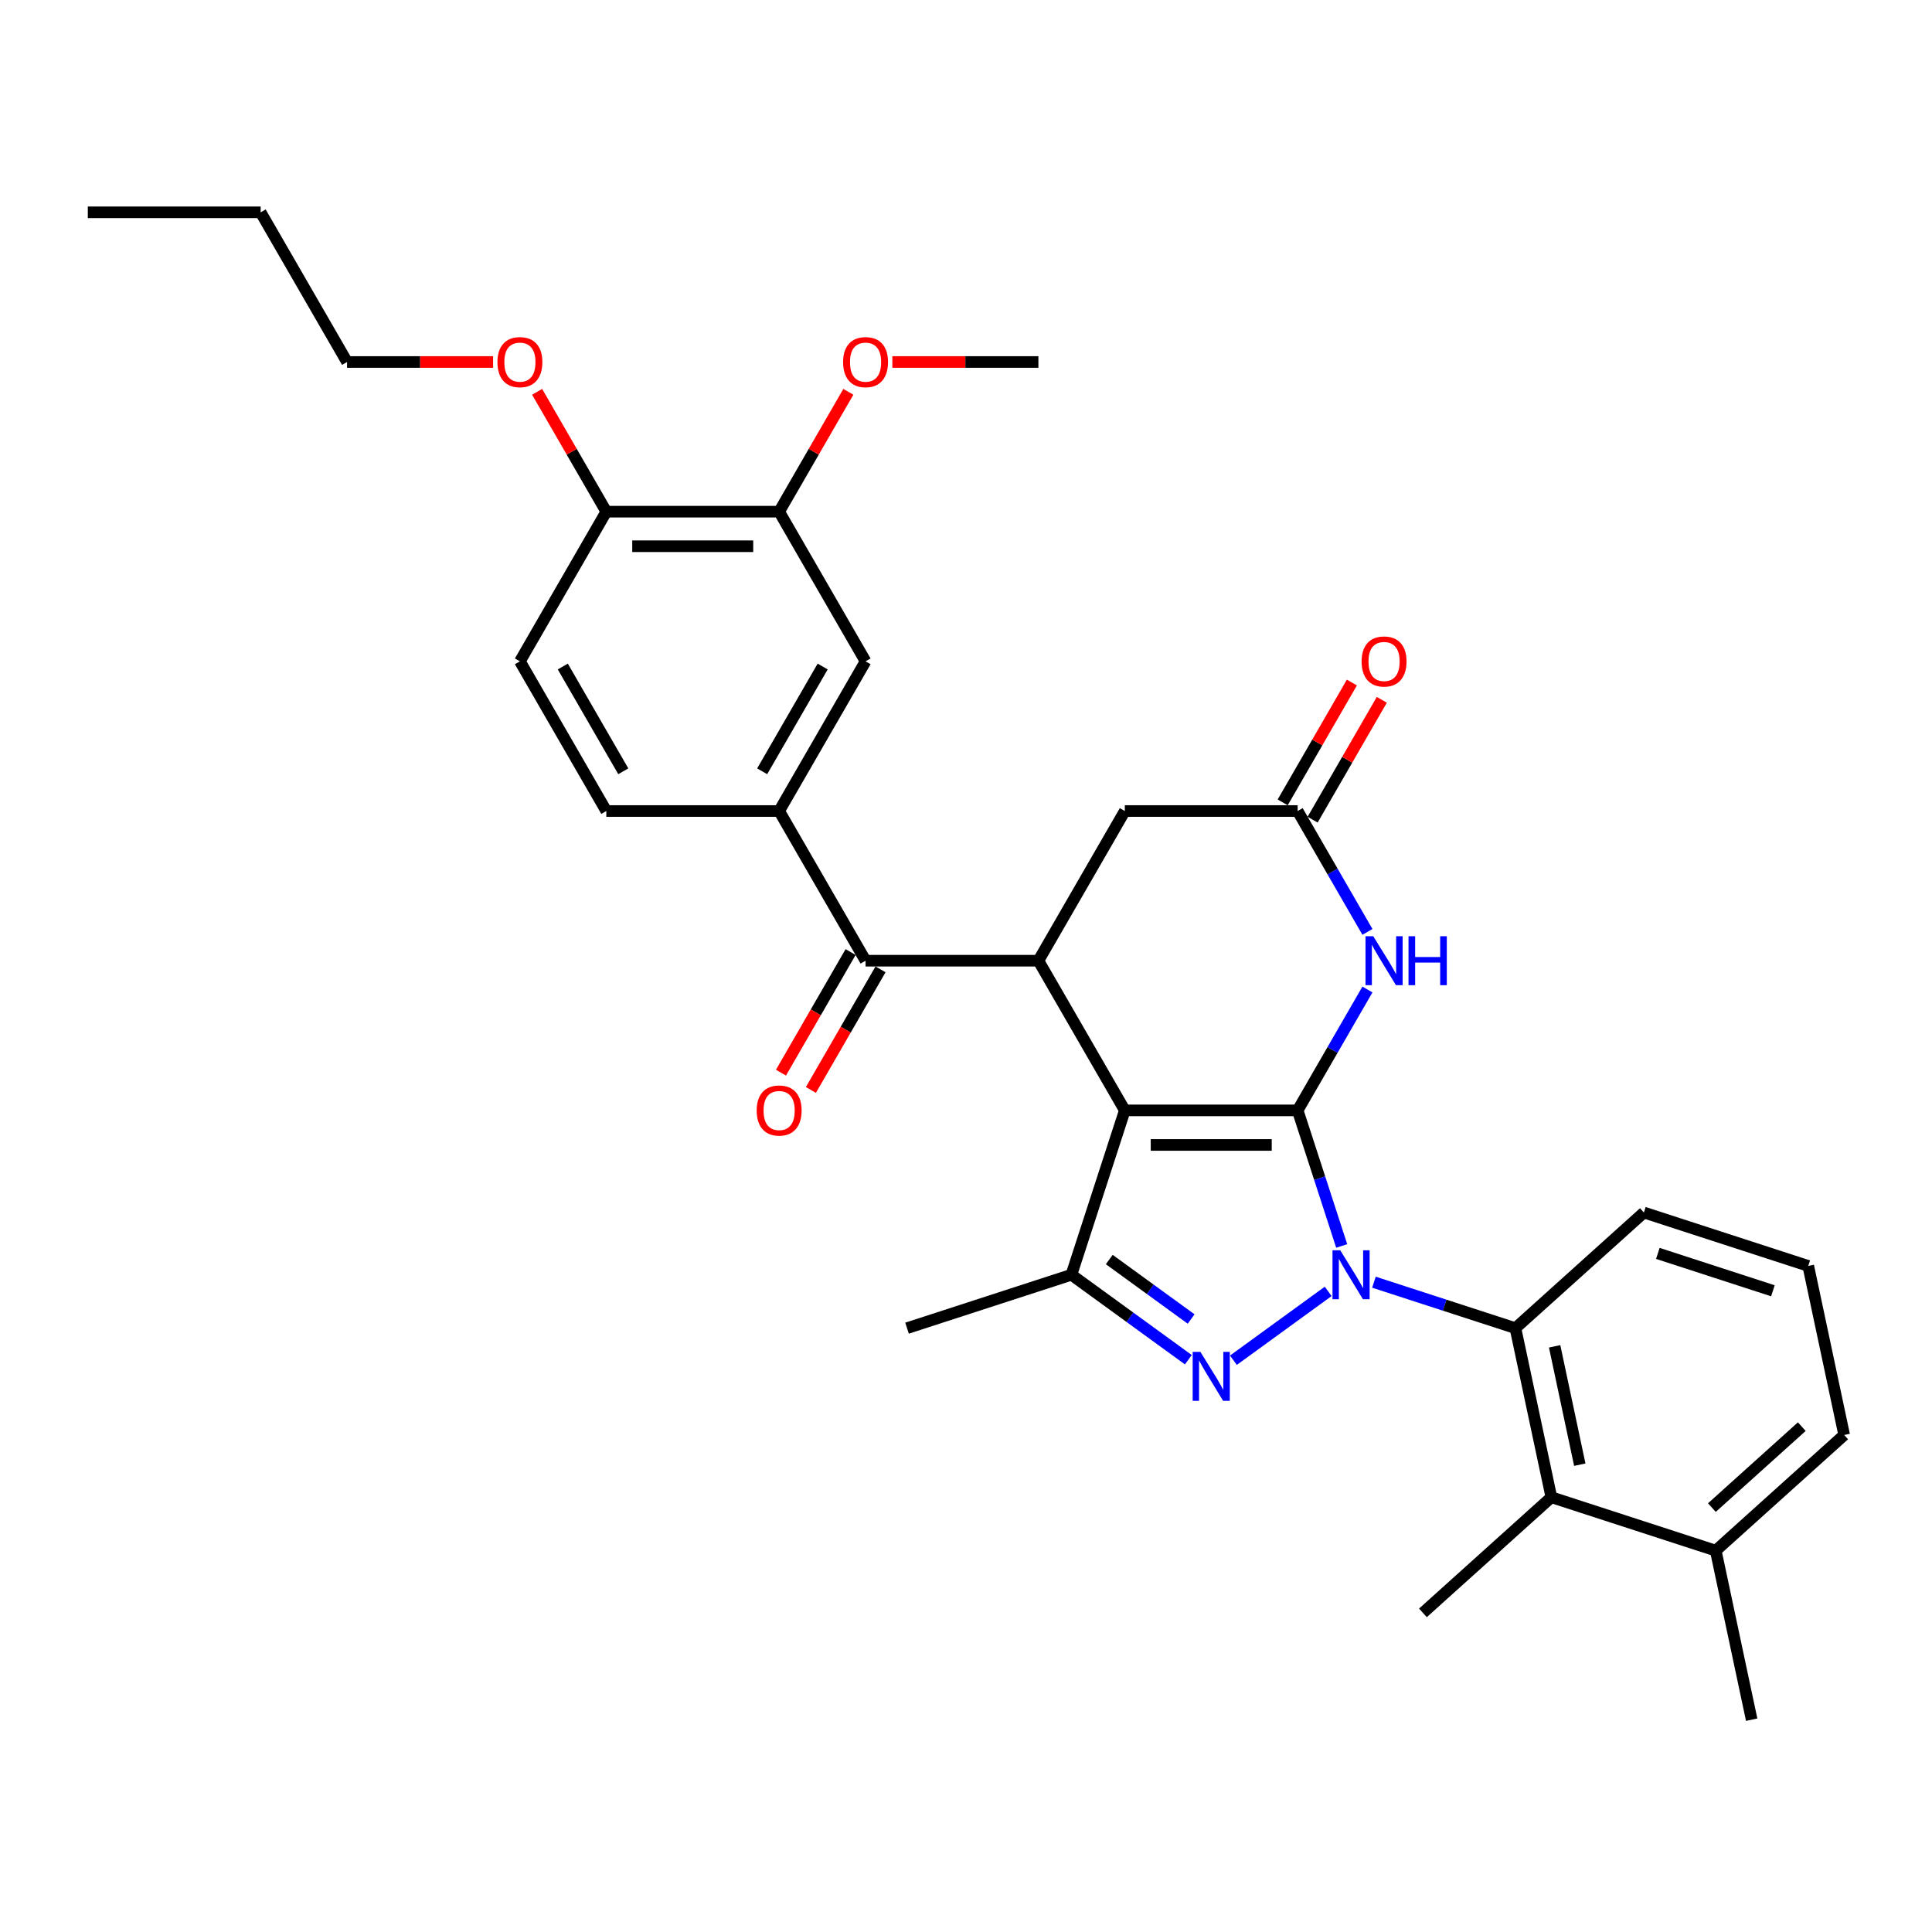 <?xml version='1.0' encoding='iso-8859-1'?>
<svg version='1.1' baseProfile='full'
              xmlns='http://www.w3.org/2000/svg'
                      xmlns:rdkit='http://www.rdkit.org/xml'
                      xmlns:xlink='http://www.w3.org/1999/xlink'
                  xml:space='preserve'
width='1000px' height='1000px' viewBox='0 0 1000 1000'>
<!-- END OF HEADER -->
<rect style='opacity:1.0;fill:#FFFFFF;stroke:none' width='1000' height='1000' x='0' y='0'> </rect>
<path class='bond-0' d='M 671.662,574.732 L 683.063,609.82' style='fill:none;fill-rule:evenodd;stroke:#000000;stroke-width:6px;stroke-linecap:butt;stroke-linejoin:miter;stroke-opacity:1' />
<path class='bond-0' d='M 683.063,609.82 L 694.464,644.908' style='fill:none;fill-rule:evenodd;stroke:#0000FF;stroke-width:6px;stroke-linecap:butt;stroke-linejoin:miter;stroke-opacity:1' />
<path class='bond-1' d='M 671.662,574.732 L 582.204,574.732' style='fill:none;fill-rule:evenodd;stroke:#000000;stroke-width:6px;stroke-linecap:butt;stroke-linejoin:miter;stroke-opacity:1' />
<path class='bond-1' d='M 658.243,592.624 L 595.622,592.624' style='fill:none;fill-rule:evenodd;stroke:#000000;stroke-width:6px;stroke-linecap:butt;stroke-linejoin:miter;stroke-opacity:1' />
<path class='bond-4' d='M 671.662,574.732 L 689.724,543.447' style='fill:none;fill-rule:evenodd;stroke:#000000;stroke-width:6px;stroke-linecap:butt;stroke-linejoin:miter;stroke-opacity:1' />
<path class='bond-4' d='M 689.724,543.447 L 707.786,512.163' style='fill:none;fill-rule:evenodd;stroke:#0000FF;stroke-width:6px;stroke-linecap:butt;stroke-linejoin:miter;stroke-opacity:1' />
<path class='bond-2' d='M 687.462,668.417 L 638.411,704.054' style='fill:none;fill-rule:evenodd;stroke:#0000FF;stroke-width:6px;stroke-linecap:butt;stroke-linejoin:miter;stroke-opacity:1' />
<path class='bond-6' d='M 711.15,663.66 L 747.768,675.558' style='fill:none;fill-rule:evenodd;stroke:#0000FF;stroke-width:6px;stroke-linecap:butt;stroke-linejoin:miter;stroke-opacity:1' />
<path class='bond-6' d='M 747.768,675.558 L 784.386,687.456' style='fill:none;fill-rule:evenodd;stroke:#000000;stroke-width:6px;stroke-linecap:butt;stroke-linejoin:miter;stroke-opacity:1' />
<path class='bond-3' d='M 582.204,574.732 L 554.56,659.812' style='fill:none;fill-rule:evenodd;stroke:#000000;stroke-width:6px;stroke-linecap:butt;stroke-linejoin:miter;stroke-opacity:1' />
<path class='bond-5' d='M 582.204,574.732 L 537.475,497.259' style='fill:none;fill-rule:evenodd;stroke:#000000;stroke-width:6px;stroke-linecap:butt;stroke-linejoin:miter;stroke-opacity:1' />
<path class='bond-32' d='M 615.089,703.789 L 584.824,681.8' style='fill:none;fill-rule:evenodd;stroke:#0000FF;stroke-width:6px;stroke-linecap:butt;stroke-linejoin:miter;stroke-opacity:1' />
<path class='bond-32' d='M 584.824,681.8 L 554.56,659.812' style='fill:none;fill-rule:evenodd;stroke:#000000;stroke-width:6px;stroke-linecap:butt;stroke-linejoin:miter;stroke-opacity:1' />
<path class='bond-32' d='M 616.526,682.717 L 595.341,667.325' style='fill:none;fill-rule:evenodd;stroke:#0000FF;stroke-width:6px;stroke-linecap:butt;stroke-linejoin:miter;stroke-opacity:1' />
<path class='bond-32' d='M 595.341,667.325 L 574.155,651.934' style='fill:none;fill-rule:evenodd;stroke:#000000;stroke-width:6px;stroke-linecap:butt;stroke-linejoin:miter;stroke-opacity:1' />
<path class='bond-20' d='M 554.56,659.812 L 469.48,687.456' style='fill:none;fill-rule:evenodd;stroke:#000000;stroke-width:6px;stroke-linecap:butt;stroke-linejoin:miter;stroke-opacity:1' />
<path class='bond-8' d='M 707.786,482.355 L 689.724,451.07' style='fill:none;fill-rule:evenodd;stroke:#0000FF;stroke-width:6px;stroke-linecap:butt;stroke-linejoin:miter;stroke-opacity:1' />
<path class='bond-8' d='M 689.724,451.07 L 671.662,419.786' style='fill:none;fill-rule:evenodd;stroke:#000000;stroke-width:6px;stroke-linecap:butt;stroke-linejoin:miter;stroke-opacity:1' />
<path class='bond-7' d='M 537.475,497.259 L 448.016,497.259' style='fill:none;fill-rule:evenodd;stroke:#000000;stroke-width:6px;stroke-linecap:butt;stroke-linejoin:miter;stroke-opacity:1' />
<path class='bond-33' d='M 537.475,497.259 L 582.204,419.786' style='fill:none;fill-rule:evenodd;stroke:#000000;stroke-width:6px;stroke-linecap:butt;stroke-linejoin:miter;stroke-opacity:1' />
<path class='bond-10' d='M 784.386,687.456 L 802.985,774.959' style='fill:none;fill-rule:evenodd;stroke:#000000;stroke-width:6px;stroke-linecap:butt;stroke-linejoin:miter;stroke-opacity:1' />
<path class='bond-10' d='M 804.676,696.861 L 817.696,758.114' style='fill:none;fill-rule:evenodd;stroke:#000000;stroke-width:6px;stroke-linecap:butt;stroke-linejoin:miter;stroke-opacity:1' />
<path class='bond-21' d='M 784.386,687.456 L 850.866,627.597' style='fill:none;fill-rule:evenodd;stroke:#000000;stroke-width:6px;stroke-linecap:butt;stroke-linejoin:miter;stroke-opacity:1' />
<path class='bond-9' d='M 448.016,497.259 L 403.287,419.786' style='fill:none;fill-rule:evenodd;stroke:#000000;stroke-width:6px;stroke-linecap:butt;stroke-linejoin:miter;stroke-opacity:1' />
<path class='bond-14' d='M 440.269,492.786 L 422.248,523.999' style='fill:none;fill-rule:evenodd;stroke:#000000;stroke-width:6px;stroke-linecap:butt;stroke-linejoin:miter;stroke-opacity:1' />
<path class='bond-14' d='M 422.248,523.999 L 404.227,555.212' style='fill:none;fill-rule:evenodd;stroke:#FF0000;stroke-width:6px;stroke-linecap:butt;stroke-linejoin:miter;stroke-opacity:1' />
<path class='bond-14' d='M 455.764,501.732 L 437.743,532.945' style='fill:none;fill-rule:evenodd;stroke:#000000;stroke-width:6px;stroke-linecap:butt;stroke-linejoin:miter;stroke-opacity:1' />
<path class='bond-14' d='M 437.743,532.945 L 419.722,564.158' style='fill:none;fill-rule:evenodd;stroke:#FF0000;stroke-width:6px;stroke-linecap:butt;stroke-linejoin:miter;stroke-opacity:1' />
<path class='bond-11' d='M 671.662,419.786 L 582.204,419.786' style='fill:none;fill-rule:evenodd;stroke:#000000;stroke-width:6px;stroke-linecap:butt;stroke-linejoin:miter;stroke-opacity:1' />
<path class='bond-16' d='M 679.409,424.259 L 697.317,393.242' style='fill:none;fill-rule:evenodd;stroke:#000000;stroke-width:6px;stroke-linecap:butt;stroke-linejoin:miter;stroke-opacity:1' />
<path class='bond-16' d='M 697.317,393.242 L 715.224,362.226' style='fill:none;fill-rule:evenodd;stroke:#FF0000;stroke-width:6px;stroke-linecap:butt;stroke-linejoin:miter;stroke-opacity:1' />
<path class='bond-16' d='M 663.915,415.313 L 681.822,384.297' style='fill:none;fill-rule:evenodd;stroke:#000000;stroke-width:6px;stroke-linecap:butt;stroke-linejoin:miter;stroke-opacity:1' />
<path class='bond-16' d='M 681.822,384.297 L 699.729,353.28' style='fill:none;fill-rule:evenodd;stroke:#FF0000;stroke-width:6px;stroke-linecap:butt;stroke-linejoin:miter;stroke-opacity:1' />
<path class='bond-12' d='M 403.287,419.786 L 448.016,342.313' style='fill:none;fill-rule:evenodd;stroke:#000000;stroke-width:6px;stroke-linecap:butt;stroke-linejoin:miter;stroke-opacity:1' />
<path class='bond-12' d='M 394.502,399.219 L 425.812,344.988' style='fill:none;fill-rule:evenodd;stroke:#000000;stroke-width:6px;stroke-linecap:butt;stroke-linejoin:miter;stroke-opacity:1' />
<path class='bond-17' d='M 403.287,419.786 L 313.829,419.786' style='fill:none;fill-rule:evenodd;stroke:#000000;stroke-width:6px;stroke-linecap:butt;stroke-linejoin:miter;stroke-opacity:1' />
<path class='bond-18' d='M 802.985,774.959 L 888.065,802.603' style='fill:none;fill-rule:evenodd;stroke:#000000;stroke-width:6px;stroke-linecap:butt;stroke-linejoin:miter;stroke-opacity:1' />
<path class='bond-24' d='M 802.985,774.959 L 736.505,834.818' style='fill:none;fill-rule:evenodd;stroke:#000000;stroke-width:6px;stroke-linecap:butt;stroke-linejoin:miter;stroke-opacity:1' />
<path class='bond-13' d='M 448.016,342.313 L 403.287,264.84' style='fill:none;fill-rule:evenodd;stroke:#000000;stroke-width:6px;stroke-linecap:butt;stroke-linejoin:miter;stroke-opacity:1' />
<path class='bond-22' d='M 403.287,264.84 L 421.195,233.823' style='fill:none;fill-rule:evenodd;stroke:#000000;stroke-width:6px;stroke-linecap:butt;stroke-linejoin:miter;stroke-opacity:1' />
<path class='bond-22' d='M 421.195,233.823 L 439.102,202.807' style='fill:none;fill-rule:evenodd;stroke:#FF0000;stroke-width:6px;stroke-linecap:butt;stroke-linejoin:miter;stroke-opacity:1' />
<path class='bond-35' d='M 403.287,264.84 L 313.829,264.84' style='fill:none;fill-rule:evenodd;stroke:#000000;stroke-width:6px;stroke-linecap:butt;stroke-linejoin:miter;stroke-opacity:1' />
<path class='bond-35' d='M 389.869,282.731 L 327.248,282.731' style='fill:none;fill-rule:evenodd;stroke:#000000;stroke-width:6px;stroke-linecap:butt;stroke-linejoin:miter;stroke-opacity:1' />
<path class='bond-15' d='M 313.829,264.84 L 269.1,342.313' style='fill:none;fill-rule:evenodd;stroke:#000000;stroke-width:6px;stroke-linecap:butt;stroke-linejoin:miter;stroke-opacity:1' />
<path class='bond-23' d='M 313.829,264.84 L 295.922,233.823' style='fill:none;fill-rule:evenodd;stroke:#000000;stroke-width:6px;stroke-linecap:butt;stroke-linejoin:miter;stroke-opacity:1' />
<path class='bond-23' d='M 295.922,233.823 L 278.015,202.807' style='fill:none;fill-rule:evenodd;stroke:#FF0000;stroke-width:6px;stroke-linecap:butt;stroke-linejoin:miter;stroke-opacity:1' />
<path class='bond-19' d='M 313.829,419.786 L 269.1,342.313' style='fill:none;fill-rule:evenodd;stroke:#000000;stroke-width:6px;stroke-linecap:butt;stroke-linejoin:miter;stroke-opacity:1' />
<path class='bond-19' d='M 322.614,399.219 L 291.304,344.988' style='fill:none;fill-rule:evenodd;stroke:#000000;stroke-width:6px;stroke-linecap:butt;stroke-linejoin:miter;stroke-opacity:1' />
<path class='bond-27' d='M 888.065,802.603 L 906.664,890.107' style='fill:none;fill-rule:evenodd;stroke:#000000;stroke-width:6px;stroke-linecap:butt;stroke-linejoin:miter;stroke-opacity:1' />
<path class='bond-34' d='M 888.065,802.603 L 954.545,742.744' style='fill:none;fill-rule:evenodd;stroke:#000000;stroke-width:6px;stroke-linecap:butt;stroke-linejoin:miter;stroke-opacity:1' />
<path class='bond-34' d='M 886.065,780.328 L 932.602,738.427' style='fill:none;fill-rule:evenodd;stroke:#000000;stroke-width:6px;stroke-linecap:butt;stroke-linejoin:miter;stroke-opacity:1' />
<path class='bond-25' d='M 850.866,627.597 L 935.946,655.241' style='fill:none;fill-rule:evenodd;stroke:#000000;stroke-width:6px;stroke-linecap:butt;stroke-linejoin:miter;stroke-opacity:1' />
<path class='bond-25' d='M 858.099,648.759 L 917.655,668.11' style='fill:none;fill-rule:evenodd;stroke:#000000;stroke-width:6px;stroke-linecap:butt;stroke-linejoin:miter;stroke-opacity:1' />
<path class='bond-29' d='M 461.882,187.367 L 499.679,187.367' style='fill:none;fill-rule:evenodd;stroke:#FF0000;stroke-width:6px;stroke-linecap:butt;stroke-linejoin:miter;stroke-opacity:1' />
<path class='bond-29' d='M 499.679,187.367 L 537.475,187.367' style='fill:none;fill-rule:evenodd;stroke:#000000;stroke-width:6px;stroke-linecap:butt;stroke-linejoin:miter;stroke-opacity:1' />
<path class='bond-28' d='M 255.234,187.367 L 217.438,187.367' style='fill:none;fill-rule:evenodd;stroke:#FF0000;stroke-width:6px;stroke-linecap:butt;stroke-linejoin:miter;stroke-opacity:1' />
<path class='bond-28' d='M 217.438,187.367 L 179.642,187.367' style='fill:none;fill-rule:evenodd;stroke:#000000;stroke-width:6px;stroke-linecap:butt;stroke-linejoin:miter;stroke-opacity:1' />
<path class='bond-26' d='M 935.946,655.241 L 954.545,742.744' style='fill:none;fill-rule:evenodd;stroke:#000000;stroke-width:6px;stroke-linecap:butt;stroke-linejoin:miter;stroke-opacity:1' />
<path class='bond-30' d='M 179.642,187.367 L 134.913,109.893' style='fill:none;fill-rule:evenodd;stroke:#000000;stroke-width:6px;stroke-linecap:butt;stroke-linejoin:miter;stroke-opacity:1' />
<path class='bond-31' d='M 134.913,109.893 L 45.455,109.893' style='fill:none;fill-rule:evenodd;stroke:#000000;stroke-width:6px;stroke-linecap:butt;stroke-linejoin:miter;stroke-opacity:1' />
<path  class='atom-1' d='M 693.706 647.144
L 702.008 660.563
Q 702.831 661.887, 704.155 664.285
Q 705.479 666.682, 705.55 666.825
L 705.55 647.144
L 708.914 647.144
L 708.914 672.479
L 705.443 672.479
L 696.533 657.808
Q 695.495 656.09, 694.386 654.122
Q 693.312 652.154, 692.99 651.546
L 692.99 672.479
L 689.698 672.479
L 689.698 647.144
L 693.706 647.144
' fill='#0000FF'/>
<path  class='atom-3' d='M 621.333 699.727
L 629.634 713.145
Q 630.457 714.469, 631.781 716.867
Q 633.105 719.264, 633.177 719.407
L 633.177 699.727
L 636.541 699.727
L 636.541 725.061
L 633.07 725.061
L 624.16 710.39
Q 623.122 708.672, 622.013 706.704
Q 620.939 704.736, 620.617 704.128
L 620.617 725.061
L 617.325 725.061
L 617.325 699.727
L 621.333 699.727
' fill='#0000FF'/>
<path  class='atom-5' d='M 710.791 484.592
L 719.093 498.01
Q 719.916 499.334, 721.24 501.732
Q 722.564 504.129, 722.635 504.272
L 722.635 484.592
L 725.999 484.592
L 725.999 509.926
L 722.528 509.926
L 713.618 495.255
Q 712.58 493.537, 711.471 491.569
Q 710.397 489.601, 710.075 488.993
L 710.075 509.926
L 706.783 509.926
L 706.783 484.592
L 710.791 484.592
' fill='#0000FF'/>
<path  class='atom-5' d='M 729.04 484.592
L 732.476 484.592
L 732.476 495.362
L 745.429 495.362
L 745.429 484.592
L 748.864 484.592
L 748.864 509.926
L 745.429 509.926
L 745.429 498.225
L 732.476 498.225
L 732.476 509.926
L 729.04 509.926
L 729.04 484.592
' fill='#0000FF'/>
<path  class='atom-15' d='M 391.658 574.803
Q 391.658 568.72, 394.664 565.321
Q 397.669 561.921, 403.287 561.921
Q 408.905 561.921, 411.911 565.321
Q 414.917 568.72, 414.917 574.803
Q 414.917 580.958, 411.875 584.465
Q 408.834 587.936, 403.287 587.936
Q 397.705 587.936, 394.664 584.465
Q 391.658 580.994, 391.658 574.803
M 403.287 585.073
Q 407.152 585.073, 409.227 582.497
Q 411.339 579.885, 411.339 574.803
Q 411.339 569.83, 409.227 567.325
Q 407.152 564.784, 403.287 564.784
Q 399.423 564.784, 397.312 567.289
Q 395.236 569.794, 395.236 574.803
Q 395.236 579.92, 397.312 582.497
Q 399.423 585.073, 403.287 585.073
' fill='#FF0000'/>
<path  class='atom-17' d='M 704.761 342.384
Q 704.761 336.301, 707.767 332.902
Q 710.773 329.502, 716.391 329.502
Q 722.009 329.502, 725.015 332.902
Q 728.021 336.301, 728.021 342.384
Q 728.021 348.539, 724.979 352.046
Q 721.937 355.517, 716.391 355.517
Q 710.809 355.517, 707.767 352.046
Q 704.761 348.575, 704.761 342.384
M 716.391 352.654
Q 720.256 352.654, 722.331 350.078
Q 724.442 347.465, 724.442 342.384
Q 724.442 337.41, 722.331 334.906
Q 720.256 332.365, 716.391 332.365
Q 712.526 332.365, 710.415 334.87
Q 708.34 337.375, 708.34 342.384
Q 708.34 347.501, 710.415 350.078
Q 712.526 352.654, 716.391 352.654
' fill='#FF0000'/>
<path  class='atom-23' d='M 436.387 187.438
Q 436.387 181.355, 439.393 177.956
Q 442.398 174.556, 448.016 174.556
Q 453.634 174.556, 456.64 177.956
Q 459.646 181.355, 459.646 187.438
Q 459.646 193.593, 456.604 197.1
Q 453.563 200.571, 448.016 200.571
Q 442.434 200.571, 439.393 197.1
Q 436.387 193.629, 436.387 187.438
M 448.016 197.708
Q 451.881 197.708, 453.956 195.131
Q 456.068 192.519, 456.068 187.438
Q 456.068 182.464, 453.956 179.959
Q 451.881 177.419, 448.016 177.419
Q 444.152 177.419, 442.041 179.924
Q 439.965 182.428, 439.965 187.438
Q 439.965 192.555, 442.041 195.131
Q 444.152 197.708, 448.016 197.708
' fill='#FF0000'/>
<path  class='atom-24' d='M 257.47 187.438
Q 257.47 181.355, 260.476 177.956
Q 263.482 174.556, 269.1 174.556
Q 274.718 174.556, 277.724 177.956
Q 280.73 181.355, 280.73 187.438
Q 280.73 193.593, 277.688 197.1
Q 274.646 200.571, 269.1 200.571
Q 263.518 200.571, 260.476 197.1
Q 257.47 193.629, 257.47 187.438
M 269.1 197.708
Q 272.965 197.708, 275.04 195.131
Q 277.151 192.519, 277.151 187.438
Q 277.151 182.464, 275.04 179.959
Q 272.965 177.419, 269.1 177.419
Q 265.235 177.419, 263.124 179.924
Q 261.049 182.428, 261.049 187.438
Q 261.049 192.555, 263.124 195.131
Q 265.235 197.708, 269.1 197.708
' fill='#FF0000'/>
</svg>
